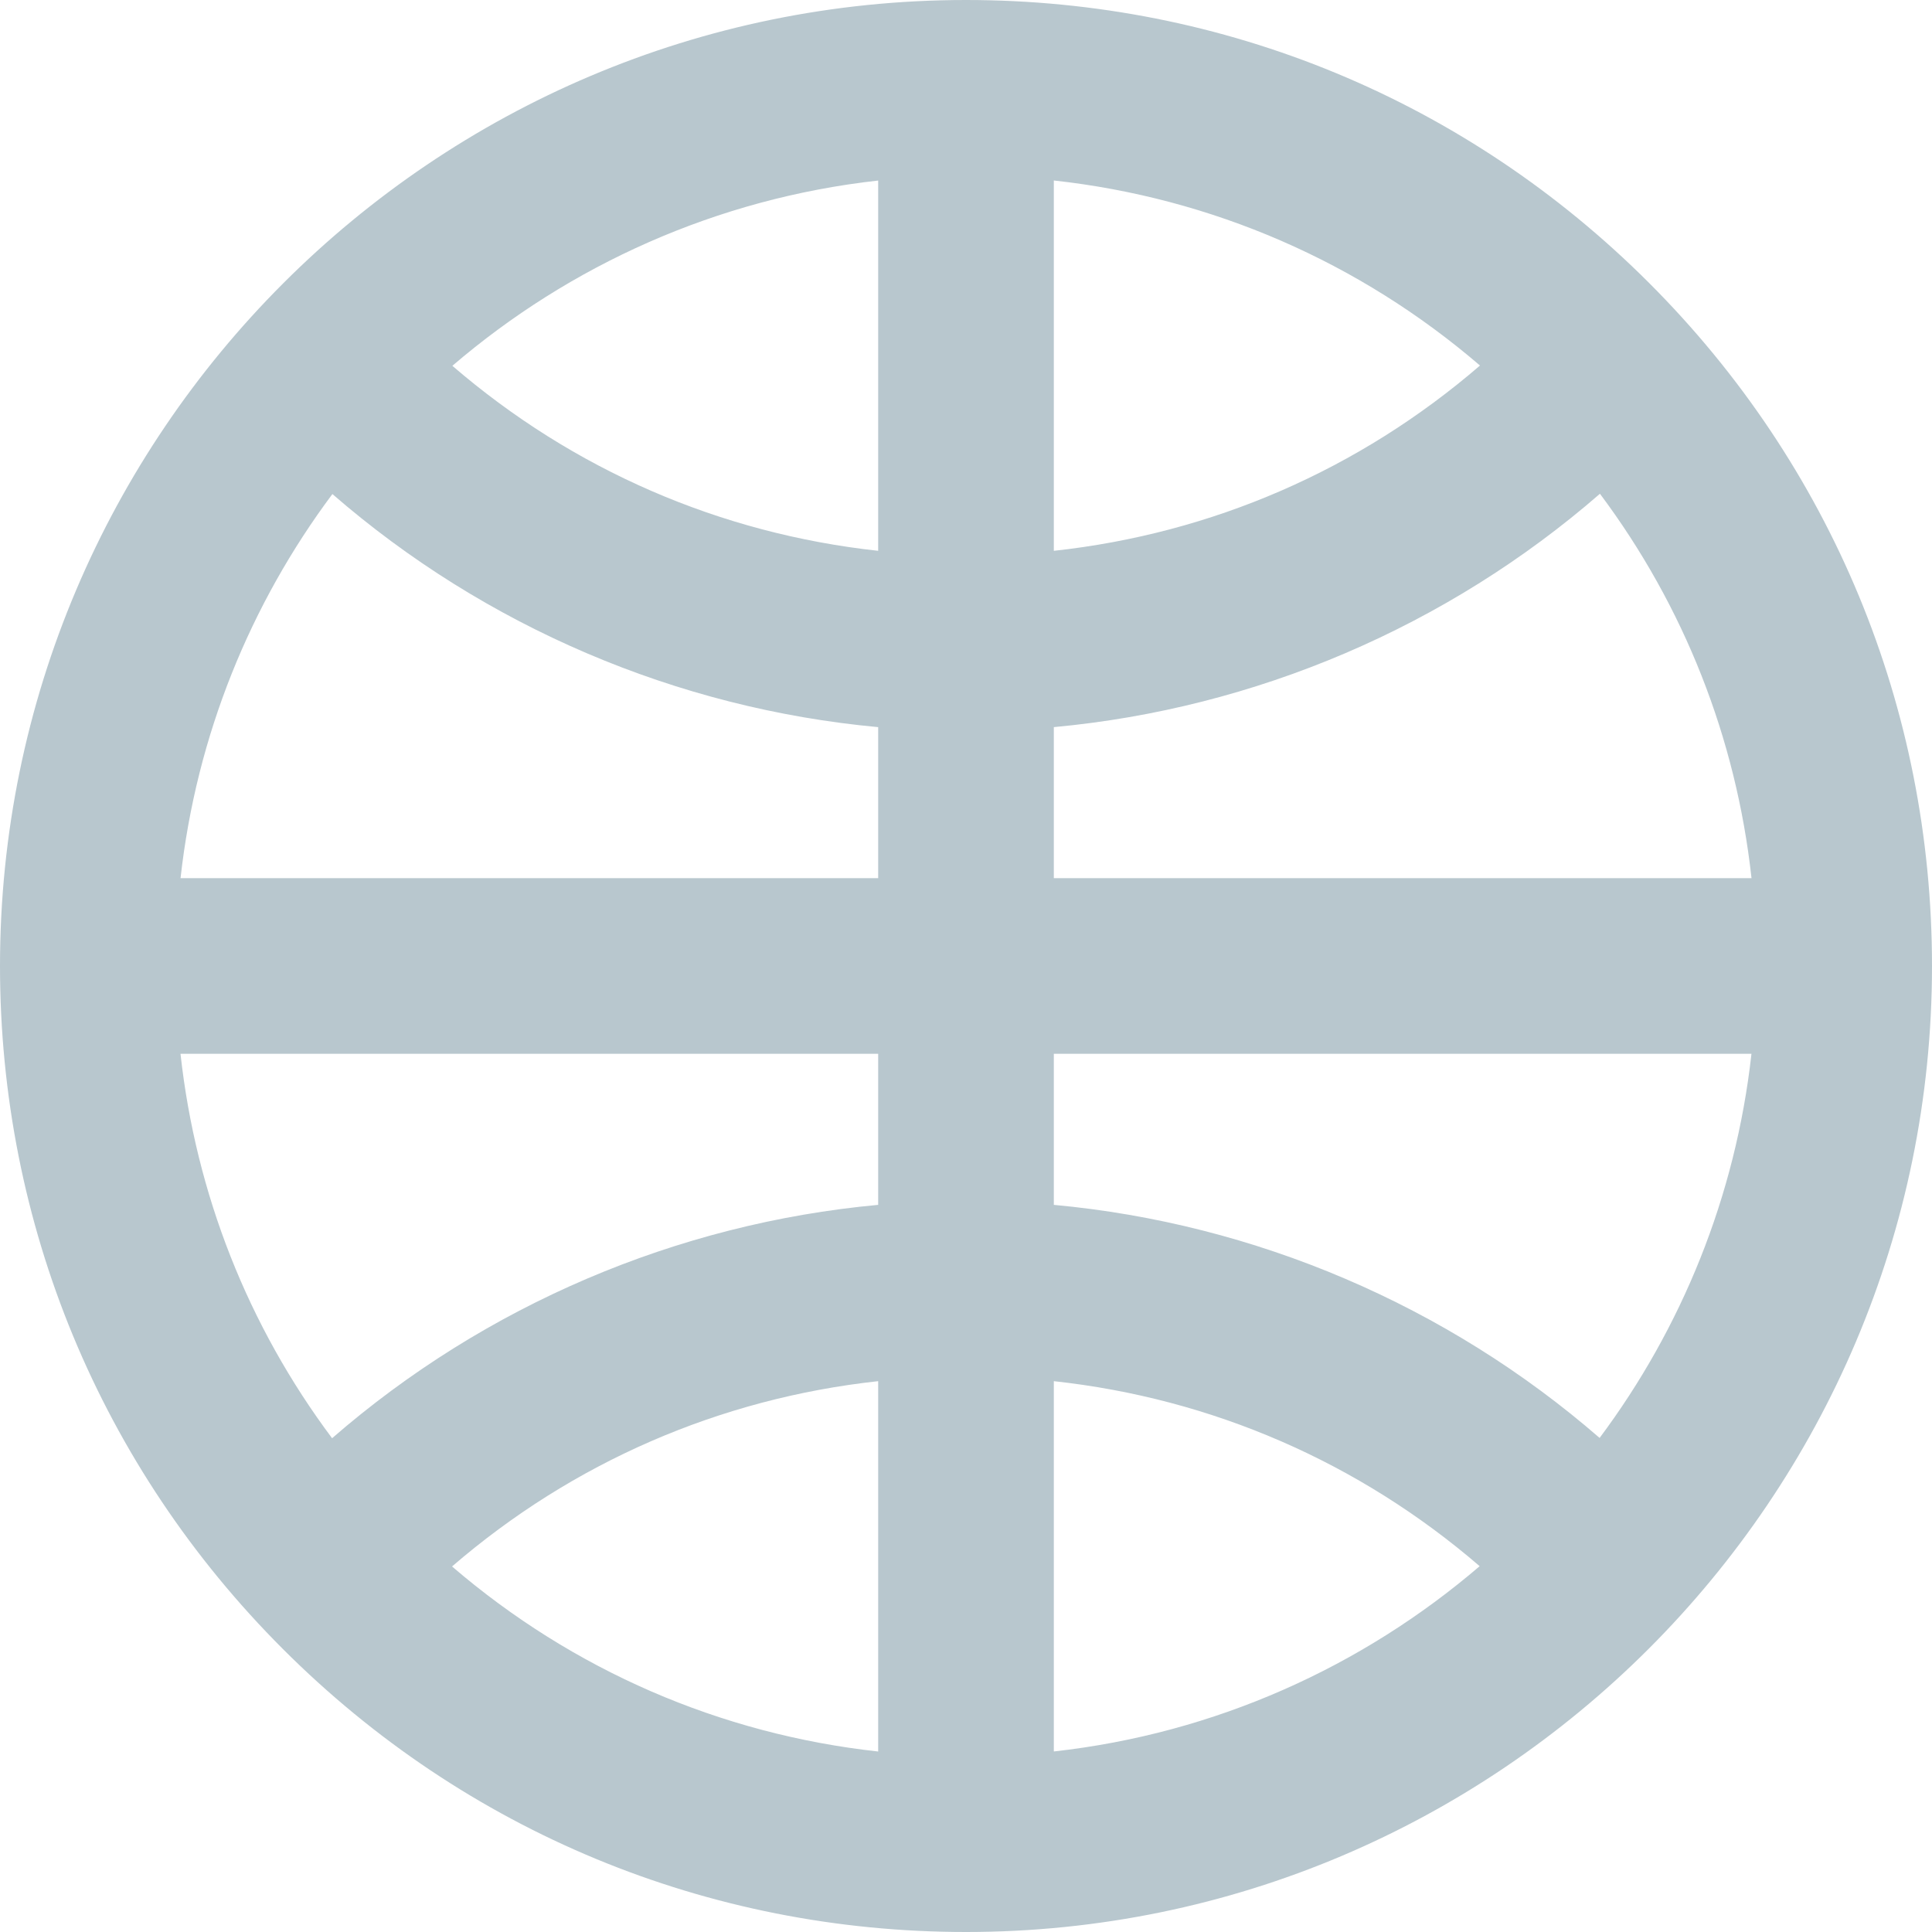 <?xml version="1.0" encoding="iso-8859-1"?>
<!-- Generator: Adobe Illustrator 19.0.0, SVG Export Plug-In . SVG Version: 6.00 Build 0)  -->
<svg version="1.1" id="Layer_1" xmlns="http://www.w3.org/2000/svg" xmlns:xlink="http://www.w3.org/1999/xlink" x="0px" y="0px"
	 viewBox="0 0 330 330" style="enable-background:new 0 0 330 330; fill: #b8c7ce;" xml:space="preserve">
<path id="XMLID_852_" d="M330,164.994L330,164.994c0-44.072-17.161-85.505-48.324-116.667C250.511,17.163,209.076,0,165,0l0,0l0,0
	h-0.001C74.019,0.004,0.001,74.02,0,164.994v0l0,0c0,0.001,0,0.001,0,0.001c0.003,44.075,17.167,85.512,48.331,116.678
	C79.496,312.838,120.922,330,164.989,330c0.002,0,0.008,0,0.011,0c90.981,0,165-74.02,165-165.002
	C330,164.997,330,164.996,330,164.994L330,164.994z M273.227,245.609c-26.071-22.643-58.829-36.634-93.227-39.81v-25.805h119.163
	C296.452,204.406,287.214,226.877,273.227,245.609z M30.83,179.994H150v25.805c-34.419,3.178-67.196,17.189-93.276,39.86
	C42.354,226.453,33.459,203.919,30.83,179.994z M56.776,84.387c26.071,22.645,58.829,36.636,93.224,39.813v25.795H30.838
	C33.549,125.585,42.788,103.117,56.776,84.387z M180,30.829c26.954,2.961,52.142,13.875,72.793,31.607
	C232.169,80.22,207.056,91.136,180,94.085V30.829z M150,94.084c-27.029-2.946-52.12-13.845-72.733-31.601
	C97.303,45.313,122.41,33.904,150,30.838V94.084z M150,235.914v63.258c-26.949-2.96-52.137-13.875-72.787-31.609
	C97.836,249.779,122.947,238.862,150,235.914z M180,235.914c27.032,2.946,52.124,13.845,72.737,31.601
	c-20.037,17.173-45.145,28.583-72.737,31.648V235.914z M180,149.994v-25.795c34.422-3.178,67.203-17.189,93.283-39.861
	c14.367,19.203,23.261,41.734,25.888,65.656H180z"/>
<g>
</g>
<g>
</g>
<g>
</g>
<g>
</g>
<g>
</g>
<g>
</g>
<g>
</g>
<g>
</g>
<g>
</g>
<g>
</g>
<g>
</g>
<g>
</g>
<g>
</g>
<g>
</g>
<g>
</g>
</svg>
